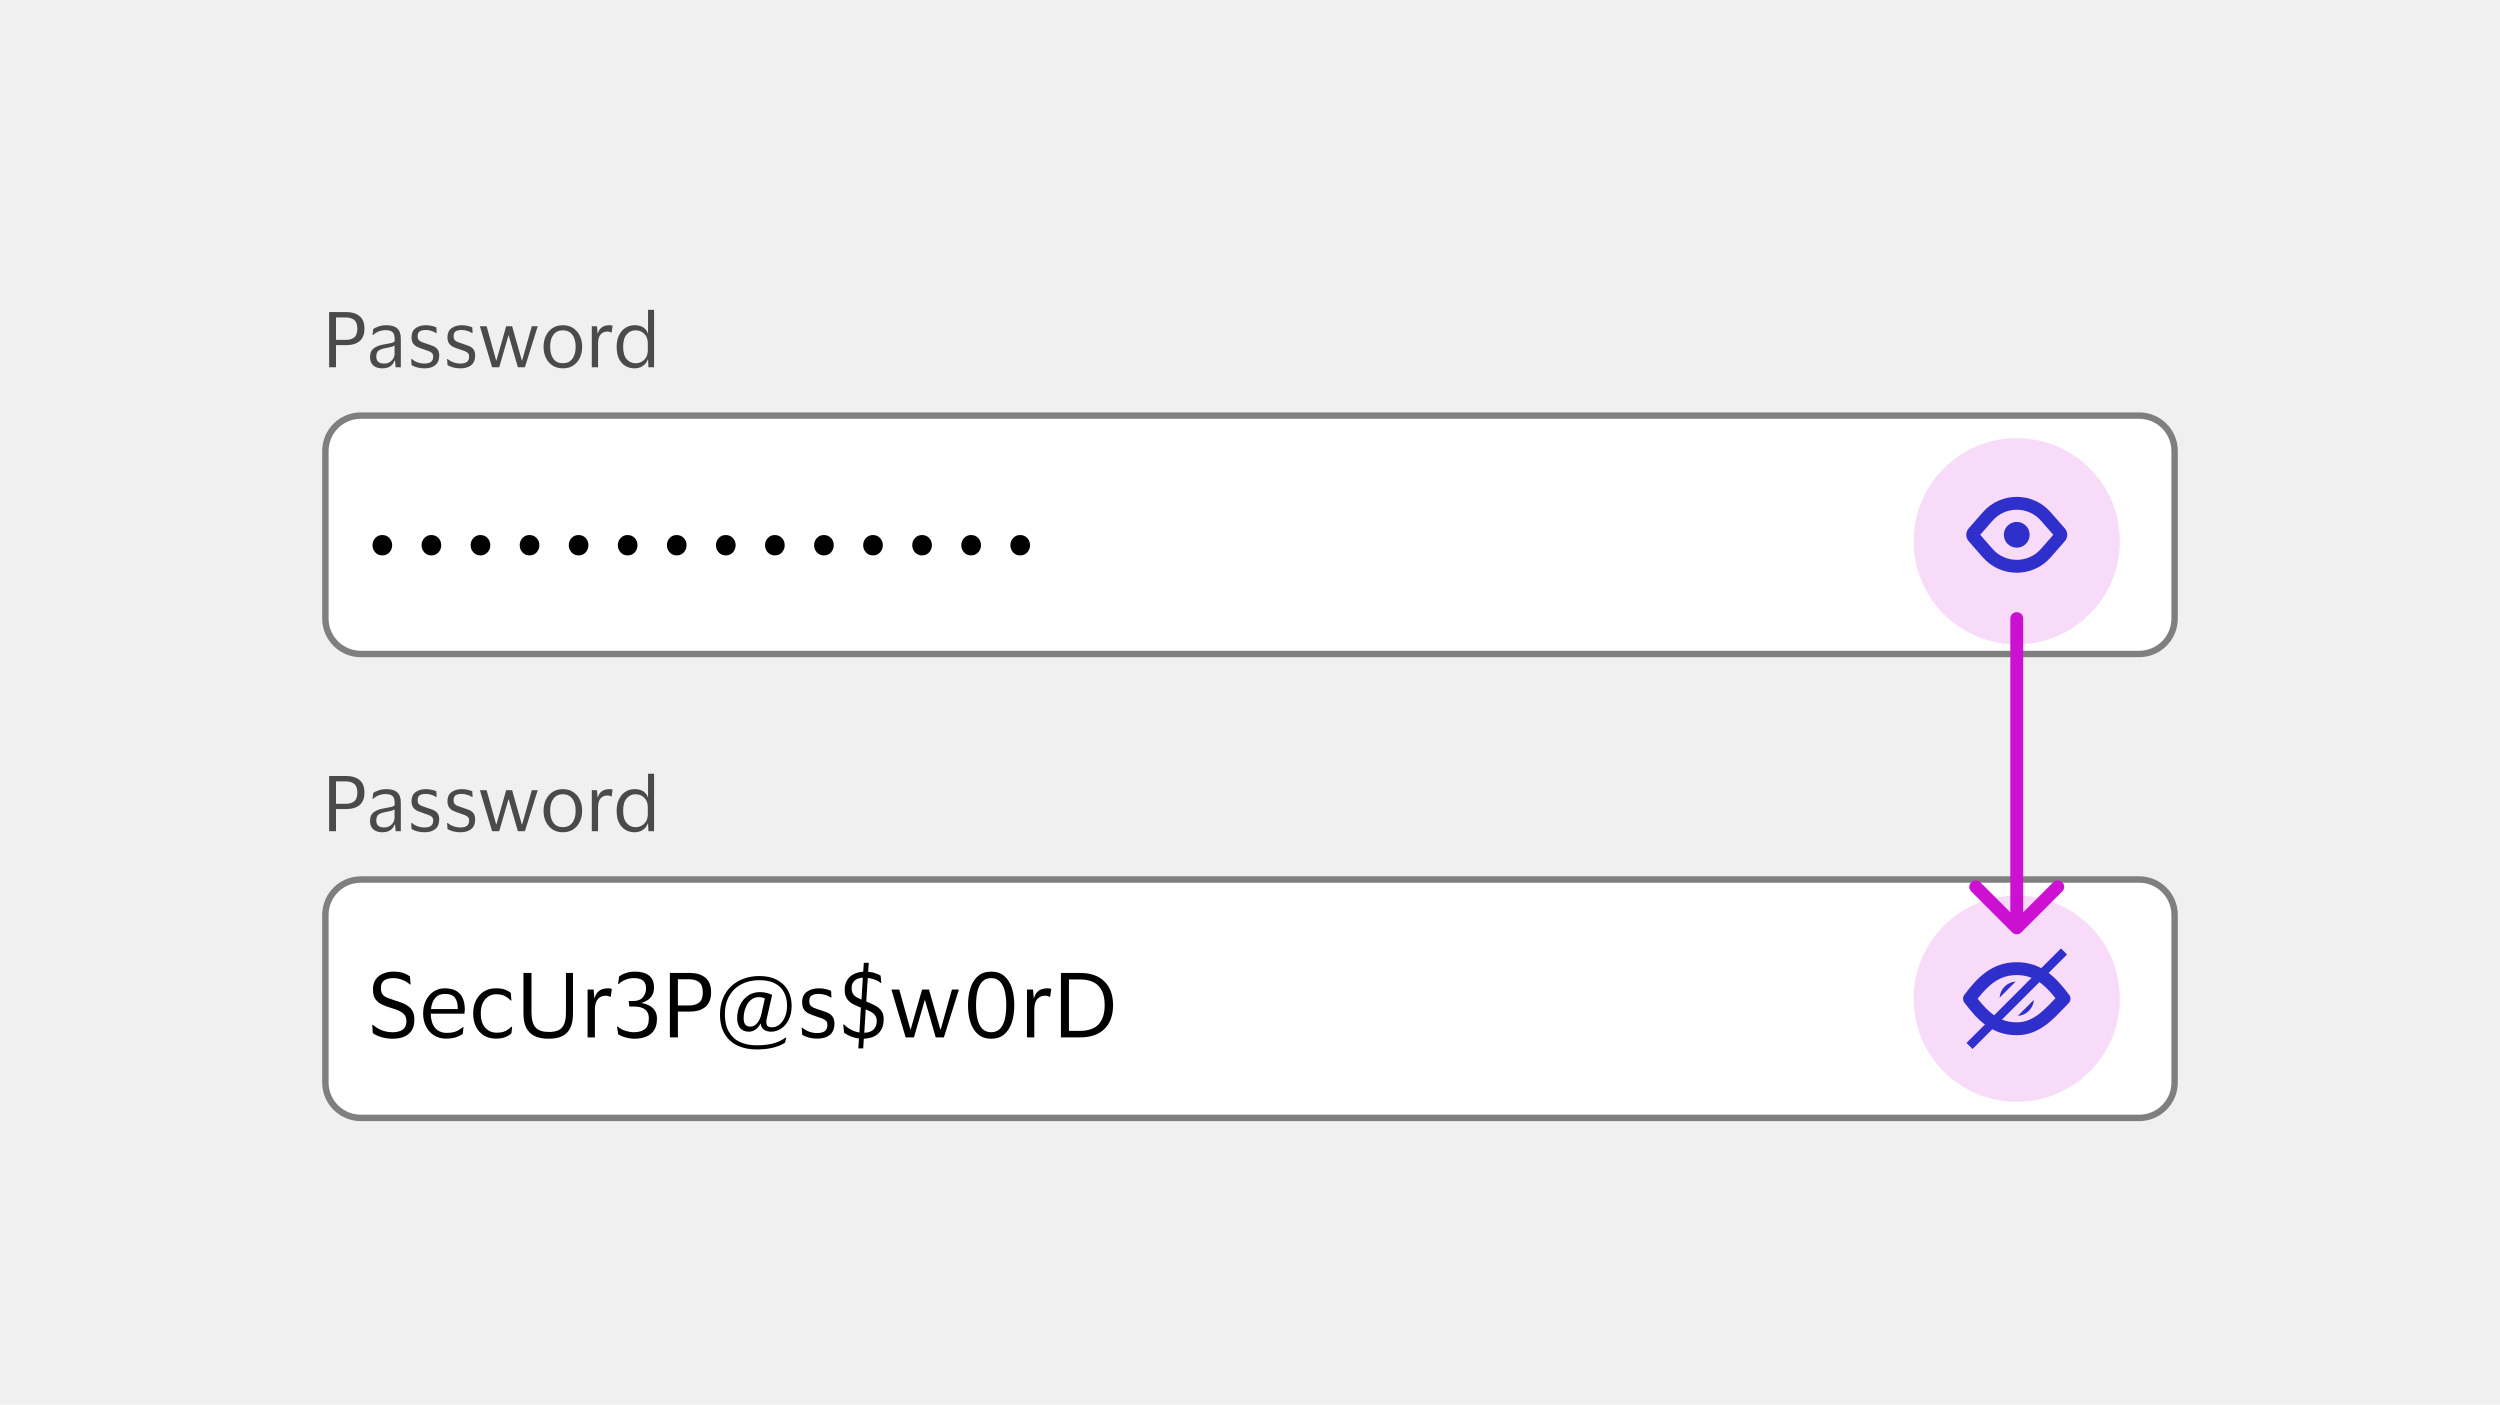 <svg width="388" height="218" viewBox="0 0 388 218" fill="none" xmlns="http://www.w3.org/2000/svg">
<rect width="388" height="218" fill="#F0F0F0"/>
<path d="M51.08 57V48.432H53.744C54.616 48.432 55.304 48.644 55.808 49.068C56.312 49.484 56.564 50.128 56.564 51C56.564 51.872 56.312 52.52 55.808 52.944C55.304 53.36 54.616 53.568 53.744 53.568H52.148V57H51.08ZM53.66 49.272H52.148V52.752H53.66C54.204 52.752 54.64 52.624 54.968 52.368C55.296 52.112 55.46 51.66 55.46 51.012C55.46 50.364 55.296 49.912 54.968 49.656C54.64 49.4 54.204 49.272 53.66 49.272ZM57.815 51.996L57.923 51.06C58.147 50.9 58.439 50.764 58.799 50.652C59.159 50.532 59.543 50.472 59.951 50.472C60.711 50.472 61.275 50.636 61.643 50.964C62.019 51.284 62.207 51.812 62.207 52.548V57H61.403L61.307 55.968H61.235C61.091 56.376 60.855 56.68 60.527 56.88C60.199 57.072 59.795 57.168 59.315 57.168C58.979 57.168 58.667 57.108 58.379 56.988C58.091 56.868 57.859 56.68 57.683 56.424C57.515 56.16 57.431 55.816 57.431 55.392C57.431 54.792 57.615 54.352 57.983 54.072C58.351 53.792 58.835 53.596 59.435 53.484C59.939 53.396 60.343 53.32 60.647 53.256C60.951 53.184 61.151 53.092 61.247 52.98V52.596C61.247 52.132 61.147 51.792 60.947 51.576C60.747 51.352 60.375 51.24 59.831 51.24C59.479 51.24 59.131 51.304 58.787 51.432C58.451 51.56 58.155 51.748 57.899 51.996H57.815ZM61.235 54.912V53.616C61.131 53.704 60.939 53.784 60.659 53.856C60.379 53.92 60.031 53.992 59.615 54.072C59.263 54.144 58.971 54.264 58.739 54.432C58.515 54.6 58.403 54.9 58.403 55.332C58.403 55.724 58.511 56.004 58.727 56.172C58.943 56.34 59.231 56.424 59.591 56.424C59.935 56.424 60.231 56.348 60.479 56.196C60.727 56.044 60.915 55.852 61.043 55.62C61.171 55.388 61.235 55.152 61.235 54.912ZM63.87 52.32C63.87 51.704 64.078 51.244 64.494 50.94C64.918 50.628 65.45 50.472 66.09 50.472C66.458 50.472 66.786 50.512 67.074 50.592C67.362 50.664 67.578 50.736 67.722 50.808L67.77 51.696H67.674C67.498 51.56 67.262 51.448 66.966 51.36C66.678 51.264 66.382 51.216 66.078 51.216C65.686 51.216 65.378 51.284 65.154 51.42C64.93 51.556 64.818 51.812 64.818 52.188C64.818 52.428 64.866 52.612 64.962 52.74C65.066 52.868 65.214 52.976 65.406 53.064C65.606 53.144 65.854 53.232 66.15 53.328C66.534 53.448 66.878 53.568 67.182 53.688C67.486 53.808 67.726 53.984 67.902 54.216C68.078 54.44 68.166 54.764 68.166 55.188C68.166 55.844 67.962 56.34 67.554 56.676C67.146 57.004 66.586 57.168 65.874 57.168C65.474 57.168 65.098 57.12 64.746 57.024C64.394 56.928 64.106 56.808 63.882 56.664L63.81 55.716H63.894C64.158 55.94 64.462 56.116 64.806 56.244C65.158 56.364 65.502 56.424 65.838 56.424C66.31 56.424 66.658 56.34 66.882 56.172C67.114 55.996 67.23 55.72 67.23 55.344C67.23 55.112 67.174 54.936 67.062 54.816C66.95 54.688 66.786 54.584 66.57 54.504C66.354 54.416 66.082 54.32 65.754 54.216C65.386 54.096 65.058 53.972 64.77 53.844C64.49 53.708 64.27 53.524 64.11 53.292C63.95 53.06 63.87 52.736 63.87 52.32ZM69.448 52.32C69.448 51.704 69.656 51.244 70.072 50.94C70.496 50.628 71.028 50.472 71.668 50.472C72.036 50.472 72.364 50.512 72.652 50.592C72.94 50.664 73.156 50.736 73.3 50.808L73.348 51.696H73.252C73.076 51.56 72.84 51.448 72.544 51.36C72.256 51.264 71.96 51.216 71.656 51.216C71.264 51.216 70.956 51.284 70.732 51.42C70.508 51.556 70.396 51.812 70.396 52.188C70.396 52.428 70.444 52.612 70.54 52.74C70.644 52.868 70.792 52.976 70.984 53.064C71.184 53.144 71.432 53.232 71.728 53.328C72.112 53.448 72.456 53.568 72.76 53.688C73.064 53.808 73.304 53.984 73.48 54.216C73.656 54.44 73.744 54.764 73.744 55.188C73.744 55.844 73.54 56.34 73.132 56.676C72.724 57.004 72.164 57.168 71.452 57.168C71.052 57.168 70.676 57.12 70.324 57.024C69.972 56.928 69.684 56.808 69.46 56.664L69.388 55.716H69.472C69.736 55.94 70.04 56.116 70.384 56.244C70.736 56.364 71.08 56.424 71.416 56.424C71.888 56.424 72.236 56.34 72.46 56.172C72.692 55.996 72.808 55.72 72.808 55.344C72.808 55.112 72.752 54.936 72.64 54.816C72.528 54.688 72.364 54.584 72.148 54.504C71.932 54.416 71.66 54.32 71.332 54.216C70.964 54.096 70.636 53.972 70.348 53.844C70.068 53.708 69.848 53.524 69.688 53.292C69.528 53.06 69.448 52.736 69.448 52.32ZM75.523 50.64L76.999 55.932H77.047L78.559 50.64H79.483L80.983 55.932H81.043L82.531 50.64H83.455L81.463 57H80.371L78.931 51.996L77.479 57H76.375L74.479 50.64H75.523ZM87.361 50.472C87.961 50.472 88.485 50.616 88.933 50.904C89.381 51.192 89.729 51.588 89.977 52.092C90.225 52.588 90.349 53.164 90.349 53.82C90.349 54.476 90.225 55.056 89.977 55.56C89.729 56.064 89.381 56.46 88.933 56.748C88.485 57.028 87.961 57.168 87.361 57.168C86.753 57.168 86.225 57.028 85.777 56.748C85.329 56.46 84.981 56.064 84.733 55.56C84.485 55.056 84.361 54.476 84.361 53.82C84.361 53.164 84.485 52.588 84.733 52.092C84.981 51.588 85.329 51.192 85.777 50.904C86.225 50.616 86.753 50.472 87.361 50.472ZM87.361 56.376C87.985 56.376 88.469 56.152 88.813 55.704C89.165 55.256 89.341 54.628 89.341 53.82C89.341 53.02 89.165 52.396 88.813 51.948C88.469 51.492 87.985 51.264 87.361 51.264C86.729 51.264 86.241 51.492 85.897 51.948C85.553 52.396 85.381 53.02 85.381 53.82C85.381 54.628 85.553 55.256 85.897 55.704C86.241 56.152 86.729 56.376 87.361 56.376ZM94.282 51.456C93.81 51.456 93.446 51.616 93.19 51.936C92.942 52.248 92.818 52.72 92.818 53.352V57H91.846V50.64H92.65L92.746 51.744H92.794C92.89 51.408 93.03 51.148 93.214 50.964C93.398 50.78 93.606 50.652 93.838 50.58C94.078 50.508 94.322 50.472 94.57 50.472C94.666 50.472 94.762 50.48 94.858 50.496C94.954 50.512 95.026 50.528 95.074 50.544L94.93 51.6H94.858C94.802 51.576 94.726 51.548 94.63 51.516C94.534 51.476 94.418 51.456 94.282 51.456ZM95.704 53.82C95.704 53.14 95.824 52.552 96.064 52.056C96.304 51.552 96.632 51.164 97.048 50.892C97.472 50.612 97.952 50.472 98.488 50.472C99.016 50.472 99.456 50.58 99.808 50.796C100.16 51.012 100.4 51.312 100.528 51.696H100.576V48.084H101.512V57H100.636L100.576 55.8H100.528C100.4 56.208 100.148 56.54 99.772 56.796C99.404 57.044 98.968 57.168 98.464 57.168C97.952 57.168 97.484 57.044 97.06 56.796C96.644 56.548 96.312 56.176 96.064 55.68C95.824 55.184 95.704 54.564 95.704 53.82ZM100.54 53.292C100.54 52.652 100.356 52.156 99.988 51.804C99.62 51.444 99.168 51.264 98.632 51.264C98.088 51.264 97.632 51.476 97.264 51.9C96.896 52.316 96.712 52.956 96.712 53.82C96.712 54.692 96.896 55.336 97.264 55.752C97.632 56.168 98.088 56.376 98.632 56.376C98.984 56.376 99.304 56.296 99.592 56.136C99.888 55.968 100.12 55.732 100.288 55.428C100.456 55.124 100.54 54.764 100.54 54.348V53.292Z" fill="#4A4A4A"/>
<path d="M50 70C50 66.686 52.686 64 56 64H332C335.314 64 338 66.686 338 70V96C338 99.314 335.314 102 332 102H56C52.686 102 50 99.314 50 96V70Z" fill="white"/>
<path d="M50.5 70C50.5 66.962 52.962 64.5 56 64.5H332C335.038 64.5 337.5 66.962 337.5 70V96C337.5 99.038 335.038 101.5 332 101.5H56C52.962 101.5 50.5 99.038 50.5 96V70Z" stroke="black" stroke-opacity="0.5"/>
<path d="M59.324 86.2C58.895 86.2 58.535 86.046 58.246 85.738C57.957 85.421 57.812 85.047 57.812 84.618C57.812 84.179 57.957 83.806 58.246 83.498C58.535 83.19 58.895 83.036 59.324 83.036C59.772 83.036 60.141 83.19 60.43 83.498C60.719 83.806 60.864 84.179 60.864 84.618C60.864 85.047 60.719 85.421 60.43 85.738C60.141 86.046 59.772 86.2 59.324 86.2ZM66.939 86.2C66.51 86.2 66.151 86.046 65.861 85.738C65.572 85.421 65.427 85.047 65.427 84.618C65.427 84.179 65.572 83.806 65.861 83.498C66.151 83.19 66.51 83.036 66.939 83.036C67.387 83.036 67.756 83.19 68.045 83.498C68.335 83.806 68.479 84.179 68.479 84.618C68.479 85.047 68.335 85.421 68.045 85.738C67.756 86.046 67.387 86.2 66.939 86.2ZM74.555 86.2C74.125 86.2 73.766 86.046 73.477 85.738C73.187 85.421 73.043 85.047 73.043 84.618C73.043 84.179 73.187 83.806 73.477 83.498C73.766 83.19 74.125 83.036 74.555 83.036C75.002 83.036 75.371 83.19 75.66 83.498C75.95 83.806 76.094 84.179 76.094 84.618C76.094 85.047 75.95 85.421 75.66 85.738C75.371 86.046 75.002 86.2 74.555 86.2ZM82.17 86.2C81.74 86.2 81.381 86.046 81.092 85.738C80.802 85.421 80.658 85.047 80.658 84.618C80.658 84.179 80.802 83.806 81.092 83.498C81.381 83.19 81.74 83.036 82.17 83.036C82.618 83.036 82.986 83.19 83.276 83.498C83.565 83.806 83.71 84.179 83.71 84.618C83.71 85.047 83.565 85.421 83.276 85.738C82.986 86.046 82.618 86.2 82.17 86.2ZM89.785 86.2C89.356 86.2 88.996 86.046 88.707 85.738C88.418 85.421 88.273 85.047 88.273 84.618C88.273 84.179 88.418 83.806 88.707 83.498C88.996 83.19 89.356 83.036 89.785 83.036C90.233 83.036 90.602 83.19 90.891 83.498C91.18 83.806 91.325 84.179 91.325 84.618C91.325 85.047 91.18 85.421 90.891 85.738C90.602 86.046 90.233 86.2 89.785 86.2ZM97.4 86.2C96.971 86.2 96.612 86.046 96.322 85.738C96.033 85.421 95.888 85.047 95.888 84.618C95.888 84.179 96.033 83.806 96.322 83.498C96.612 83.19 96.971 83.036 97.4 83.036C97.848 83.036 98.217 83.19 98.506 83.498C98.796 83.806 98.94 84.179 98.94 84.618C98.94 85.047 98.796 85.421 98.506 85.738C98.217 86.046 97.848 86.2 97.4 86.2ZM105.015 86.2C104.586 86.2 104.227 86.046 103.937 85.738C103.648 85.421 103.503 85.047 103.503 84.618C103.503 84.179 103.648 83.806 103.937 83.498C104.227 83.19 104.586 83.036 105.015 83.036C105.463 83.036 105.832 83.19 106.121 83.498C106.411 83.806 106.555 84.179 106.555 84.618C106.555 85.047 106.411 85.421 106.121 85.738C105.832 86.046 105.463 86.2 105.015 86.2ZM112.631 86.2C112.201 86.2 111.842 86.046 111.553 85.738C111.263 85.421 111.119 85.047 111.119 84.618C111.119 84.179 111.263 83.806 111.553 83.498C111.842 83.19 112.201 83.036 112.631 83.036C113.079 83.036 113.447 83.19 113.737 83.498C114.026 83.806 114.171 84.179 114.171 84.618C114.171 85.047 114.026 85.421 113.737 85.738C113.447 86.046 113.079 86.2 112.631 86.2ZM120.246 86.2C119.817 86.2 119.457 86.046 119.168 85.738C118.879 85.421 118.734 85.047 118.734 84.618C118.734 84.179 118.879 83.806 119.168 83.498C119.457 83.19 119.817 83.036 120.246 83.036C120.694 83.036 121.063 83.19 121.352 83.498C121.641 83.806 121.786 84.179 121.786 84.618C121.786 85.047 121.641 85.421 121.352 85.738C121.063 86.046 120.694 86.2 120.246 86.2ZM127.861 86.2C127.432 86.2 127.072 86.046 126.783 85.738C126.494 85.421 126.349 85.047 126.349 84.618C126.349 84.179 126.494 83.806 126.783 83.498C127.072 83.19 127.432 83.036 127.861 83.036C128.309 83.036 128.678 83.19 128.967 83.498C129.256 83.806 129.401 84.179 129.401 84.618C129.401 85.047 129.256 85.421 128.967 85.738C128.678 86.046 128.309 86.2 127.861 86.2ZM135.476 86.2C135.047 86.2 134.688 86.046 134.398 85.738C134.109 85.421 133.964 85.047 133.964 84.618C133.964 84.179 134.109 83.806 134.398 83.498C134.688 83.19 135.047 83.036 135.476 83.036C135.924 83.036 136.293 83.19 136.582 83.498C136.872 83.806 137.016 84.179 137.016 84.618C137.016 85.047 136.872 85.421 136.582 85.738C136.293 86.046 135.924 86.2 135.476 86.2ZM143.092 86.2C142.662 86.2 142.303 86.046 142.014 85.738C141.724 85.421 141.58 85.047 141.58 84.618C141.58 84.179 141.724 83.806 142.014 83.498C142.303 83.19 142.662 83.036 143.092 83.036C143.54 83.036 143.908 83.19 144.198 83.498C144.487 83.806 144.632 84.179 144.632 84.618C144.632 85.047 144.487 85.421 144.198 85.738C143.908 86.046 143.54 86.2 143.092 86.2ZM150.707 86.2C150.277 86.2 149.918 86.046 149.629 85.738C149.339 85.421 149.195 85.047 149.195 84.618C149.195 84.179 149.339 83.806 149.629 83.498C149.918 83.19 150.277 83.036 150.707 83.036C151.155 83.036 151.523 83.19 151.813 83.498C152.102 83.806 152.247 84.179 152.247 84.618C152.247 85.047 152.102 85.421 151.813 85.738C151.523 86.046 151.155 86.2 150.707 86.2ZM158.322 86.2C157.893 86.2 157.533 86.046 157.244 85.738C156.955 85.421 156.81 85.047 156.81 84.618C156.81 84.179 156.955 83.806 157.244 83.498C157.533 83.19 157.893 83.036 158.322 83.036C158.77 83.036 159.139 83.19 159.428 83.498C159.717 83.806 159.862 84.179 159.862 84.618C159.862 85.047 159.717 85.421 159.428 85.738C159.139 86.046 158.77 86.2 158.322 86.2Z" fill="black"/>
<path fill-rule="evenodd" clip-rule="evenodd" d="M309.237 80.819C311.229 78.542 314.771 78.542 316.763 80.819L318.671 83L316.763 85.181C314.771 87.457 311.229 87.457 309.237 85.181L307.328 83L309.237 80.819ZM318.268 79.502C315.479 76.314 310.521 76.314 307.732 79.502L305.535 82.012C305.04 82.578 305.04 83.422 305.535 83.987L307.732 86.498C310.521 89.685 315.479 89.685 318.268 86.498L320.464 83.987C320.959 83.422 320.959 82.578 320.464 82.012L318.268 79.502ZM313 85C314.104 85 315 84.105 315 83C315 81.895 314.104 81 313 81C311.895 81 311 81.895 311 83C311 84.105 311.895 85 313 85Z" fill="#1435CB"/>
<path d="M51.08 129V120.432H53.744C54.616 120.432 55.304 120.644 55.808 121.068C56.312 121.484 56.564 122.128 56.564 123C56.564 123.872 56.312 124.52 55.808 124.944C55.304 125.36 54.616 125.568 53.744 125.568H52.148V129H51.08ZM53.66 121.272H52.148V124.752H53.66C54.204 124.752 54.64 124.624 54.968 124.368C55.296 124.112 55.46 123.66 55.46 123.012C55.46 122.364 55.296 121.912 54.968 121.656C54.64 121.4 54.204 121.272 53.66 121.272ZM57.815 123.996L57.923 123.06C58.147 122.9 58.439 122.764 58.799 122.652C59.159 122.532 59.543 122.472 59.951 122.472C60.711 122.472 61.275 122.636 61.643 122.964C62.019 123.284 62.207 123.812 62.207 124.548V129H61.403L61.307 127.968H61.235C61.091 128.376 60.855 128.68 60.527 128.88C60.199 129.072 59.795 129.168 59.315 129.168C58.979 129.168 58.667 129.108 58.379 128.988C58.091 128.868 57.859 128.68 57.683 128.424C57.515 128.16 57.431 127.816 57.431 127.392C57.431 126.792 57.615 126.352 57.983 126.072C58.351 125.792 58.835 125.596 59.435 125.484C59.939 125.396 60.343 125.32 60.647 125.256C60.951 125.184 61.151 125.092 61.247 124.98V124.596C61.247 124.132 61.147 123.792 60.947 123.576C60.747 123.352 60.375 123.24 59.831 123.24C59.479 123.24 59.131 123.304 58.787 123.432C58.451 123.56 58.155 123.748 57.899 123.996H57.815ZM61.235 126.912V125.616C61.131 125.704 60.939 125.784 60.659 125.856C60.379 125.92 60.031 125.992 59.615 126.072C59.263 126.144 58.971 126.264 58.739 126.432C58.515 126.6 58.403 126.9 58.403 127.332C58.403 127.724 58.511 128.004 58.727 128.172C58.943 128.34 59.231 128.424 59.591 128.424C59.935 128.424 60.231 128.348 60.479 128.196C60.727 128.044 60.915 127.852 61.043 127.62C61.171 127.388 61.235 127.152 61.235 126.912ZM63.87 124.32C63.87 123.704 64.078 123.244 64.494 122.94C64.918 122.628 65.45 122.472 66.09 122.472C66.458 122.472 66.786 122.512 67.074 122.592C67.362 122.664 67.578 122.736 67.722 122.808L67.77 123.696H67.674C67.498 123.56 67.262 123.448 66.966 123.36C66.678 123.264 66.382 123.216 66.078 123.216C65.686 123.216 65.378 123.284 65.154 123.42C64.93 123.556 64.818 123.812 64.818 124.188C64.818 124.428 64.866 124.612 64.962 124.74C65.066 124.868 65.214 124.976 65.406 125.064C65.606 125.144 65.854 125.232 66.15 125.328C66.534 125.448 66.878 125.568 67.182 125.688C67.486 125.808 67.726 125.984 67.902 126.216C68.078 126.44 68.166 126.764 68.166 127.188C68.166 127.844 67.962 128.34 67.554 128.676C67.146 129.004 66.586 129.168 65.874 129.168C65.474 129.168 65.098 129.12 64.746 129.024C64.394 128.928 64.106 128.808 63.882 128.664L63.81 127.716H63.894C64.158 127.94 64.462 128.116 64.806 128.244C65.158 128.364 65.502 128.424 65.838 128.424C66.31 128.424 66.658 128.34 66.882 128.172C67.114 127.996 67.23 127.72 67.23 127.344C67.23 127.112 67.174 126.936 67.062 126.816C66.95 126.688 66.786 126.584 66.57 126.504C66.354 126.416 66.082 126.32 65.754 126.216C65.386 126.096 65.058 125.972 64.77 125.844C64.49 125.708 64.27 125.524 64.11 125.292C63.95 125.06 63.87 124.736 63.87 124.32ZM69.448 124.32C69.448 123.704 69.656 123.244 70.072 122.94C70.496 122.628 71.028 122.472 71.668 122.472C72.036 122.472 72.364 122.512 72.652 122.592C72.94 122.664 73.156 122.736 73.3 122.808L73.348 123.696H73.252C73.076 123.56 72.84 123.448 72.544 123.36C72.256 123.264 71.96 123.216 71.656 123.216C71.264 123.216 70.956 123.284 70.732 123.42C70.508 123.556 70.396 123.812 70.396 124.188C70.396 124.428 70.444 124.612 70.54 124.74C70.644 124.868 70.792 124.976 70.984 125.064C71.184 125.144 71.432 125.232 71.728 125.328C72.112 125.448 72.456 125.568 72.76 125.688C73.064 125.808 73.304 125.984 73.48 126.216C73.656 126.44 73.744 126.764 73.744 127.188C73.744 127.844 73.54 128.34 73.132 128.676C72.724 129.004 72.164 129.168 71.452 129.168C71.052 129.168 70.676 129.12 70.324 129.024C69.972 128.928 69.684 128.808 69.46 128.664L69.388 127.716H69.472C69.736 127.94 70.04 128.116 70.384 128.244C70.736 128.364 71.08 128.424 71.416 128.424C71.888 128.424 72.236 128.34 72.46 128.172C72.692 127.996 72.808 127.72 72.808 127.344C72.808 127.112 72.752 126.936 72.64 126.816C72.528 126.688 72.364 126.584 72.148 126.504C71.932 126.416 71.66 126.32 71.332 126.216C70.964 126.096 70.636 125.972 70.348 125.844C70.068 125.708 69.848 125.524 69.688 125.292C69.528 125.06 69.448 124.736 69.448 124.32ZM75.523 122.64L76.999 127.932H77.047L78.559 122.64H79.483L80.983 127.932H81.043L82.531 122.64H83.455L81.463 129H80.371L78.931 123.996L77.479 129H76.375L74.479 122.64H75.523ZM87.361 122.472C87.961 122.472 88.485 122.616 88.933 122.904C89.381 123.192 89.729 123.588 89.977 124.092C90.225 124.588 90.349 125.164 90.349 125.82C90.349 126.476 90.225 127.056 89.977 127.56C89.729 128.064 89.381 128.46 88.933 128.748C88.485 129.028 87.961 129.168 87.361 129.168C86.753 129.168 86.225 129.028 85.777 128.748C85.329 128.46 84.981 128.064 84.733 127.56C84.485 127.056 84.361 126.476 84.361 125.82C84.361 125.164 84.485 124.588 84.733 124.092C84.981 123.588 85.329 123.192 85.777 122.904C86.225 122.616 86.753 122.472 87.361 122.472ZM87.361 128.376C87.985 128.376 88.469 128.152 88.813 127.704C89.165 127.256 89.341 126.628 89.341 125.82C89.341 125.02 89.165 124.396 88.813 123.948C88.469 123.492 87.985 123.264 87.361 123.264C86.729 123.264 86.241 123.492 85.897 123.948C85.553 124.396 85.381 125.02 85.381 125.82C85.381 126.628 85.553 127.256 85.897 127.704C86.241 128.152 86.729 128.376 87.361 128.376ZM94.282 123.456C93.81 123.456 93.446 123.616 93.19 123.936C92.942 124.248 92.818 124.72 92.818 125.352V129H91.846V122.64H92.65L92.746 123.744H92.794C92.89 123.408 93.03 123.148 93.214 122.964C93.398 122.78 93.606 122.652 93.838 122.58C94.078 122.508 94.322 122.472 94.57 122.472C94.666 122.472 94.762 122.48 94.858 122.496C94.954 122.512 95.026 122.528 95.074 122.544L94.93 123.6H94.858C94.802 123.576 94.726 123.548 94.63 123.516C94.534 123.476 94.418 123.456 94.282 123.456ZM95.704 125.82C95.704 125.14 95.824 124.552 96.064 124.056C96.304 123.552 96.632 123.164 97.048 122.892C97.472 122.612 97.952 122.472 98.488 122.472C99.016 122.472 99.456 122.58 99.808 122.796C100.16 123.012 100.4 123.312 100.528 123.696H100.576V120.084H101.512V129H100.636L100.576 127.8H100.528C100.4 128.208 100.148 128.54 99.772 128.796C99.404 129.044 98.968 129.168 98.464 129.168C97.952 129.168 97.484 129.044 97.06 128.796C96.644 128.548 96.312 128.176 96.064 127.68C95.824 127.184 95.704 126.564 95.704 125.82ZM100.54 125.292C100.54 124.652 100.356 124.156 99.988 123.804C99.62 123.444 99.168 123.264 98.632 123.264C98.088 123.264 97.632 123.476 97.264 123.9C96.896 124.316 96.712 124.956 96.712 125.82C96.712 126.692 96.896 127.336 97.264 127.752C97.632 128.168 98.088 128.376 98.632 128.376C98.984 128.376 99.304 128.296 99.592 128.136C99.888 127.968 100.12 127.732 100.288 127.428C100.456 127.124 100.54 126.764 100.54 126.348V125.292Z" fill="#4A4A4A"/>
<path d="M50 142C50 138.686 52.686 136 56 136H332C335.314 136 338 138.686 338 142V168C338 171.314 335.314 174 332 174H56C52.686 174 50 171.314 50 168V142Z" fill="white"/>
<path d="M50.5 142C50.5 138.962 52.962 136.5 56 136.5H332C335.038 136.5 337.5 138.962 337.5 142V168C337.5 171.038 335.038 173.5 332 173.5H56C52.962 173.5 50.5 171.038 50.5 168V142Z" stroke="black" stroke-opacity="0.5"/>
<path d="M57.882 153.524C57.882 152.908 58.027 152.399 58.316 151.998C58.605 151.597 58.988 151.298 59.464 151.102C59.94 150.897 60.463 150.794 61.032 150.794C61.723 150.794 62.278 150.878 62.698 151.046C63.118 151.214 63.426 151.377 63.622 151.536L63.72 152.796H63.622C63.333 152.516 62.955 152.283 62.488 152.096C62.021 151.9 61.536 151.802 61.032 151.802C60.453 151.802 59.987 151.919 59.632 152.152C59.287 152.385 59.114 152.777 59.114 153.328C59.114 153.748 59.193 154.07 59.352 154.294C59.511 154.518 59.749 154.7 60.066 154.84C60.393 154.971 60.803 155.115 61.298 155.274C61.709 155.395 62.096 155.526 62.46 155.666C62.824 155.806 63.141 155.983 63.412 156.198C63.692 156.403 63.911 156.674 64.07 157.01C64.229 157.337 64.308 157.757 64.308 158.27C64.308 159.231 64.014 159.964 63.426 160.468C62.847 160.963 62.007 161.21 60.906 161.21C60.355 161.21 59.795 161.131 59.226 160.972C58.666 160.813 58.209 160.599 57.854 160.328L57.77 159.054H57.882C58.302 159.418 58.769 159.703 59.282 159.908C59.805 160.104 60.351 160.202 60.92 160.202C61.592 160.202 62.119 160.067 62.502 159.796C62.885 159.525 63.076 159.096 63.076 158.508C63.076 157.929 62.885 157.5 62.502 157.22C62.119 156.931 61.55 156.679 60.794 156.464C60.243 156.296 59.749 156.114 59.31 155.918C58.871 155.713 58.521 155.428 58.26 155.064C58.008 154.691 57.882 154.177 57.882 153.524ZM69.324 160.3C69.94 160.3 70.43 160.221 70.794 160.062C71.167 159.903 71.512 159.684 71.83 159.404H71.928L71.83 160.44C71.624 160.617 71.298 160.79 70.85 160.958C70.411 161.117 69.87 161.196 69.226 161.196C68.516 161.196 67.896 161.028 67.364 160.692C66.832 160.356 66.416 159.894 66.118 159.306C65.819 158.718 65.67 158.046 65.67 157.29C65.67 156.534 65.814 155.862 66.104 155.274C66.393 154.686 66.79 154.224 67.294 153.888C67.807 153.552 68.386 153.384 69.03 153.384C69.776 153.384 70.378 153.524 70.836 153.804C71.293 154.075 71.624 154.457 71.83 154.952C72.035 155.447 72.138 156.021 72.138 156.674C72.138 156.767 72.128 156.875 72.11 156.996C72.1 157.117 72.091 157.225 72.082 157.318H66.86V157.374C66.869 158.279 67.088 158.993 67.518 159.516C67.956 160.039 68.558 160.3 69.324 160.3ZM69.044 154.252C68.428 154.252 67.933 154.457 67.56 154.868C67.196 155.279 66.972 155.857 66.888 156.604H71.046V156.45C71.046 155.778 70.901 155.246 70.612 154.854C70.322 154.453 69.8 154.252 69.044 154.252ZM73.436 157.29C73.436 156.534 73.58 155.862 73.87 155.274C74.159 154.686 74.565 154.224 75.088 153.888C75.62 153.552 76.245 153.384 76.964 153.384C77.57 153.384 78.06 153.459 78.434 153.608C78.807 153.757 79.087 153.916 79.274 154.084L79.372 155.288H79.274C78.994 154.989 78.676 154.751 78.322 154.574C77.976 154.397 77.542 154.308 77.02 154.308C76.31 154.308 75.732 154.574 75.284 155.106C74.836 155.638 74.612 156.366 74.612 157.29C74.612 158.233 74.84 158.965 75.298 159.488C75.764 160.011 76.362 160.272 77.09 160.272C77.482 160.272 77.808 160.235 78.07 160.16C78.34 160.076 78.574 159.964 78.77 159.824C78.975 159.684 79.176 159.525 79.372 159.348H79.484L79.372 160.37C79.176 160.575 78.872 160.767 78.462 160.944C78.06 161.112 77.556 161.196 76.95 161.196C76.231 161.196 75.606 161.028 75.074 160.692C74.551 160.356 74.145 159.894 73.856 159.306C73.576 158.718 73.436 158.046 73.436 157.29ZM85.189 160.16C85.805 160.16 86.304 160.067 86.686 159.88C87.079 159.693 87.368 159.381 87.555 158.942C87.741 158.494 87.835 157.892 87.835 157.136V151.004H88.927V157.248C88.927 158.219 88.782 158.993 88.493 159.572C88.203 160.151 87.778 160.571 87.219 160.832C86.659 161.084 85.963 161.21 85.132 161.21C84.32 161.21 83.625 161.084 83.046 160.832C82.468 160.571 82.02 160.151 81.703 159.572C81.394 158.993 81.24 158.223 81.24 157.262V151.004H82.487V157.122C82.487 158.233 82.706 159.021 83.144 159.488C83.593 159.945 84.274 160.169 85.189 160.16ZM94.034 154.532C93.483 154.532 93.058 154.719 92.76 155.092C92.47 155.456 92.326 156.007 92.326 156.744V161H91.192V153.58H92.13L92.242 154.868H92.298C92.41 154.476 92.573 154.173 92.788 153.958C93.002 153.743 93.245 153.594 93.516 153.51C93.796 153.426 94.08 153.384 94.37 153.384C94.482 153.384 94.594 153.393 94.706 153.412C94.818 153.431 94.902 153.449 94.958 153.468L94.79 154.7H94.706C94.64 154.672 94.552 154.639 94.44 154.602C94.328 154.555 94.192 154.532 94.034 154.532ZM101.961 158.088C101.961 158.863 101.803 159.479 101.485 159.936C101.168 160.393 100.743 160.72 100.211 160.916C99.689 161.112 99.11 161.21 98.475 161.21C98.167 161.21 97.85 161.177 97.523 161.112C97.197 161.047 96.893 160.963 96.613 160.86C96.333 160.748 96.109 160.631 95.941 160.51L95.759 159.32H95.871C96.217 159.628 96.627 159.852 97.103 159.992C97.579 160.132 98.004 160.202 98.377 160.202C99.087 160.202 99.651 160.043 100.071 159.726C100.491 159.409 100.701 158.844 100.701 158.032C100.701 157.575 100.594 157.215 100.379 156.954C100.174 156.683 99.899 156.492 99.553 156.38C99.208 156.268 98.83 156.212 98.419 156.212H97.677L97.579 155.358H98.251C98.933 155.358 99.437 155.167 99.763 154.784C100.099 154.401 100.267 153.939 100.267 153.398C100.267 152.866 100.118 152.469 99.819 152.208C99.53 151.937 99.045 151.802 98.363 151.802C97.897 151.802 97.453 151.891 97.033 152.068C96.613 152.245 96.282 152.465 96.039 152.726H95.927L96.081 151.564C96.361 151.331 96.721 151.144 97.159 151.004C97.607 150.864 98.065 150.794 98.531 150.794C99.455 150.794 100.179 150.99 100.701 151.382C101.233 151.774 101.499 152.399 101.499 153.258C101.499 153.725 101.411 154.117 101.233 154.434C101.056 154.751 100.823 155.008 100.533 155.204C100.244 155.4 99.931 155.545 99.595 155.638V155.68C99.997 155.736 100.375 155.857 100.729 156.044C101.093 156.221 101.387 156.478 101.611 156.814C101.845 157.141 101.961 157.565 101.961 158.088ZM103.965 161V151.004H107.073C108.09 151.004 108.893 151.251 109.481 151.746C110.069 152.231 110.363 152.983 110.363 154C110.363 155.017 110.069 155.773 109.481 156.268C108.893 156.753 108.09 156.996 107.073 156.996H105.211V161H103.965ZM106.975 151.984H105.211V156.044H106.975C107.61 156.044 108.118 155.895 108.501 155.596C108.884 155.297 109.075 154.77 109.075 154.014C109.075 153.258 108.884 152.731 108.501 152.432C108.118 152.133 107.61 151.984 106.975 151.984ZM118.06 158.858H118.018C117.812 159.278 117.551 159.595 117.234 159.81C116.926 160.015 116.585 160.118 116.212 160.118C115.633 160.118 115.185 159.931 114.868 159.558C114.56 159.175 114.406 158.676 114.406 158.06C114.406 157.323 114.55 156.646 114.84 156.03C115.129 155.405 115.54 154.905 116.072 154.532C116.604 154.159 117.229 153.972 117.948 153.972C118.302 153.972 118.638 154.014 118.956 154.098C119.273 154.173 119.567 154.271 119.838 154.392L118.984 158.172C118.974 158.256 118.96 158.335 118.942 158.41C118.932 158.485 118.928 158.55 118.928 158.606C118.928 158.877 118.988 159.082 119.11 159.222C119.24 159.362 119.483 159.432 119.838 159.432C120.239 159.432 120.612 159.297 120.958 159.026C121.312 158.746 121.597 158.354 121.812 157.85C122.036 157.346 122.148 156.749 122.148 156.058C122.148 155.293 121.994 154.616 121.686 154.028C121.387 153.431 120.92 152.964 120.286 152.628C119.66 152.292 118.853 152.124 117.864 152.124C116.809 152.124 115.876 152.334 115.064 152.754C114.261 153.174 113.631 153.781 113.174 154.574C112.726 155.358 112.502 156.296 112.502 157.388C112.502 158.499 112.707 159.413 113.118 160.132C113.528 160.841 114.098 161.369 114.826 161.714C115.563 162.059 116.417 162.232 117.388 162.232C118.349 162.232 119.189 162.143 119.908 161.966C120.636 161.789 121.312 161.476 121.938 161.028H122.022L121.84 161.826C121.326 162.162 120.706 162.419 119.978 162.596C119.25 162.783 118.386 162.876 117.388 162.876C116.314 162.876 115.348 162.68 114.49 162.288C113.64 161.896 112.968 161.294 112.474 160.482C111.979 159.67 111.736 158.639 111.746 157.388C111.746 156.473 111.9 155.652 112.208 154.924C112.516 154.196 112.94 153.575 113.482 153.062C114.032 152.549 114.681 152.157 115.428 151.886C116.174 151.615 116.986 151.48 117.864 151.48C118.928 151.48 119.828 151.676 120.566 152.068C121.312 152.46 121.882 153.001 122.274 153.692C122.666 154.383 122.862 155.176 122.862 156.072C122.862 156.931 122.708 157.663 122.4 158.27C122.101 158.867 121.709 159.325 121.224 159.642C120.748 159.959 120.239 160.118 119.698 160.118C119.222 160.118 118.839 160.011 118.55 159.796C118.26 159.581 118.097 159.269 118.06 158.858ZM118.172 157.36L118.704 154.98C118.61 154.905 118.475 154.849 118.298 154.812C118.13 154.775 117.957 154.756 117.78 154.756C117.276 154.756 116.846 154.915 116.492 155.232C116.146 155.549 115.88 155.96 115.694 156.464C115.507 156.959 115.414 157.481 115.414 158.032C115.414 158.9 115.759 159.334 116.45 159.334C116.86 159.334 117.215 159.152 117.514 158.788C117.822 158.424 118.041 157.948 118.172 157.36ZM124.492 155.54C124.492 154.821 124.734 154.285 125.22 153.93C125.714 153.566 126.335 153.384 127.082 153.384C127.511 153.384 127.894 153.431 128.23 153.524C128.566 153.608 128.818 153.692 128.986 153.776L129.042 154.812H128.93C128.724 154.653 128.449 154.523 128.104 154.42C127.768 154.308 127.422 154.252 127.068 154.252C126.61 154.252 126.251 154.331 125.99 154.49C125.728 154.649 125.598 154.947 125.598 155.386C125.598 155.666 125.654 155.881 125.766 156.03C125.887 156.179 126.06 156.305 126.284 156.408C126.517 156.501 126.806 156.604 127.152 156.716C127.6 156.856 128.001 156.996 128.356 157.136C128.71 157.276 128.99 157.481 129.196 157.752C129.401 158.013 129.504 158.391 129.504 158.886C129.504 159.651 129.266 160.23 128.79 160.622C128.314 161.005 127.66 161.196 126.83 161.196C126.363 161.196 125.924 161.14 125.514 161.028C125.103 160.916 124.767 160.776 124.506 160.608L124.422 159.502H124.52C124.828 159.763 125.182 159.969 125.584 160.118C125.994 160.258 126.396 160.328 126.788 160.328C127.338 160.328 127.744 160.23 128.006 160.034C128.276 159.829 128.412 159.507 128.412 159.068C128.412 158.797 128.346 158.592 128.216 158.452C128.085 158.303 127.894 158.181 127.642 158.088C127.39 157.985 127.072 157.873 126.69 157.752C126.26 157.612 125.878 157.467 125.542 157.318C125.215 157.159 124.958 156.945 124.772 156.674C124.585 156.403 124.492 156.025 124.492 155.54ZM133.212 162.708L133.31 161.182C132.871 161.126 132.442 161.014 132.022 160.846C131.611 160.669 131.27 160.482 131 160.286L130.874 158.998H131C131.317 159.334 131.686 159.609 132.106 159.824C132.526 160.039 132.95 160.179 133.38 160.244L133.604 156.38C133.156 156.212 132.74 156.025 132.358 155.82C131.984 155.615 131.681 155.344 131.448 155.008C131.214 154.663 131.098 154.201 131.098 153.622C131.098 153.025 131.224 152.525 131.476 152.124C131.728 151.713 132.068 151.401 132.498 151.186C132.936 150.971 133.426 150.845 133.968 150.808L134.066 149.422H134.836L134.738 150.822C135.167 150.85 135.559 150.934 135.914 151.074C136.278 151.205 136.53 151.321 136.67 151.424L136.782 152.558H136.67C136.464 152.362 136.18 152.194 135.816 152.054C135.452 151.914 135.074 151.821 134.682 151.774L134.444 155.428C134.91 155.615 135.349 155.815 135.76 156.03C136.17 156.235 136.502 156.501 136.754 156.828C137.015 157.155 137.146 157.589 137.146 158.13C137.146 159.091 136.884 159.833 136.362 160.356C135.839 160.879 135.074 161.163 134.066 161.21L133.968 162.708H133.212ZM132.176 153.342C132.176 153.697 132.236 153.981 132.358 154.196C132.479 154.411 132.652 154.588 132.876 154.728C133.1 154.868 133.375 155.003 133.702 155.134L133.912 151.732C133.352 151.769 132.922 151.928 132.624 152.208C132.325 152.479 132.176 152.857 132.176 153.342ZM136.068 158.452C136.068 158.116 135.993 157.841 135.844 157.626C135.704 157.411 135.503 157.229 135.242 157.08C134.99 156.931 134.696 156.791 134.36 156.66L134.136 160.286C134.752 160.267 135.228 160.104 135.564 159.796C135.9 159.479 136.068 159.031 136.068 158.452ZM139.564 153.58L141.286 159.754H141.342L143.106 153.58H144.184L145.934 159.754H146.004L147.74 153.58H148.818L146.494 161H145.22L143.54 155.162L141.846 161H140.558L138.346 153.58H139.564ZM150.236 156.002C150.236 155.013 150.362 154.126 150.614 153.342C150.866 152.558 151.258 151.937 151.79 151.48C152.322 151.023 153.003 150.794 153.834 150.794C154.664 150.794 155.341 151.023 155.864 151.48C156.396 151.937 156.788 152.558 157.04 153.342C157.292 154.126 157.418 155.013 157.418 156.002C157.418 156.991 157.292 157.878 157.04 158.662C156.788 159.446 156.396 160.067 155.864 160.524C155.341 160.981 154.664 161.21 153.834 161.21C153.003 161.21 152.322 160.981 151.79 160.524C151.258 160.067 150.866 159.446 150.614 158.662C150.362 157.878 150.236 156.991 150.236 156.002ZM156.172 156.002C156.172 155.143 156.092 154.401 155.934 153.776C155.775 153.151 155.523 152.665 155.178 152.32C154.832 151.975 154.384 151.802 153.834 151.802C153.274 151.802 152.821 151.975 152.476 152.32C152.13 152.665 151.878 153.151 151.72 153.776C151.561 154.401 151.482 155.143 151.482 156.002C151.482 156.851 151.561 157.593 151.72 158.228C151.878 158.853 152.13 159.339 152.476 159.684C152.821 160.029 153.274 160.202 153.834 160.202C154.384 160.202 154.832 160.029 155.178 159.684C155.523 159.339 155.775 158.853 155.934 158.228C156.092 157.593 156.172 156.851 156.172 156.002ZM162.229 154.532C161.678 154.532 161.254 154.719 160.955 155.092C160.666 155.456 160.521 156.007 160.521 156.744V161H159.387V153.58H160.325L160.437 154.868H160.493C160.605 154.476 160.768 154.173 160.983 153.958C161.198 153.743 161.44 153.594 161.711 153.51C161.991 153.426 162.276 153.384 162.565 153.384C162.677 153.384 162.789 153.393 162.901 153.412C163.013 153.431 163.097 153.449 163.153 153.468L162.985 154.7H162.901C162.836 154.672 162.747 154.639 162.635 154.602C162.523 154.555 162.388 154.532 162.229 154.532ZM167.665 161H164.655V151.004H167.665C169.27 151.004 170.516 151.443 171.403 152.32C172.299 153.197 172.747 154.425 172.747 156.002C172.747 157.589 172.299 158.821 171.403 159.698C170.516 160.566 169.27 161 167.665 161ZM167.567 159.992C168.883 159.992 169.858 159.656 170.493 158.984C171.127 158.312 171.445 157.318 171.445 156.002C171.445 154.686 171.127 153.692 170.493 153.02C169.858 152.348 168.883 152.012 167.567 152.012H165.901V159.992H167.567Z" fill="black"/>
<path fill-rule="evenodd" clip-rule="evenodd" d="M306.927 155C308.719 157.276 310.399 158.666 313 158.666C314.371 158.666 315.492 158.127 316.549 157.297C317.328 156.685 318.003 155.978 318.71 155.237C318.81 155.133 318.91 155.028 319.012 154.922C317.243 152.691 315.572 151.333 313 151.333C310.399 151.333 308.719 152.723 306.927 155ZM304.867 154.4C306.894 151.696 309.156 149.333 313 149.333C316.844 149.333 319.106 151.696 321.134 154.4C321.432 154.798 321.393 155.355 321.041 155.707C320.792 155.955 320.531 156.229 320.258 156.515C319.514 157.293 318.683 158.164 317.785 158.869C316.508 159.872 314.963 160.666 313 160.666C309.156 160.666 306.894 158.303 304.867 155.6C304.6 155.244 304.6 154.755 304.867 154.4Z" fill="#1435CB"/>
<path fill-rule="evenodd" clip-rule="evenodd" d="M306.138 162.805L320.805 148.138L319.862 147.195L305.195 161.862L306.138 162.805ZM312.834 152.338C311.493 152.42 310.421 153.493 310.338 154.833L312.834 152.338ZM313.168 157.661C314.507 157.578 315.578 156.506 315.662 155.167L313.168 157.661Z" fill="#1435CB"/>
<g style="mix-blend-mode:multiply">
<path d="M314 96C314 95.448 313.552 95 313 95C312.448 95 312 95.448 312 96L314 96ZM312.293 144.707C312.683 145.098 313.317 145.098 313.707 144.707L320.071 138.343C320.462 137.953 320.462 137.319 320.071 136.929C319.681 136.538 319.047 136.538 318.657 136.929L313 142.586L307.343 136.929C306.953 136.538 306.319 136.538 305.929 136.929C305.538 137.319 305.538 137.953 305.929 138.343L312.293 144.707ZM312 96L312 144L314 144L314 96L312 96Z" fill="#CD10D1"/>
</g>
<circle opacity="0.15" cx="313" cy="84" r="16" fill="#CD10D1"/>
<circle opacity="0.15" cx="313" cy="155" r="16" fill="#CD10D1"/>
</svg>
